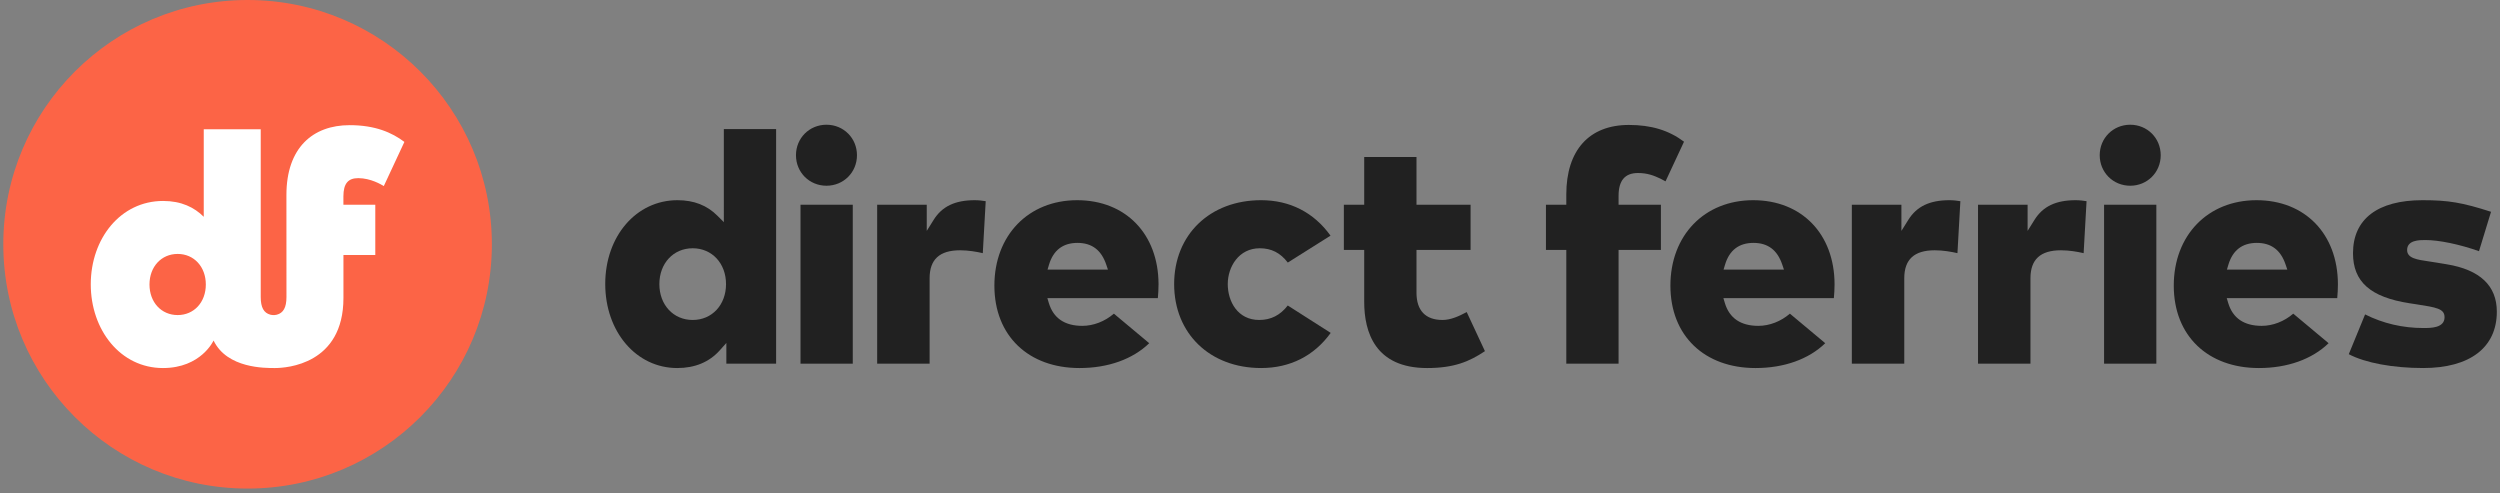 <svg class="df-logo-dark" fill="none" viewBox="0 0 294 58" xmlns="http://www.w3.org/2000/svg">
<rect x="0" y="0" width="294" height="58" fill="#808080" stroke="none"/>
<g class="text">
<path d="M85.124 26.125L84.367 25.369C83.138 24.14 81.6 23.543 79.663 23.543C74.825 23.543 71.176 27.777 71.176 33.392C71.176 39.008 74.816 43.282 79.643 43.282C81.726 43.282 83.41 42.58 84.647 41.197L85.42 40.332V42.768H91.27V15.176H85.123L85.124 26.125ZM81.46 37.629C79.189 37.629 77.541 35.855 77.541 33.412C77.541 30.969 79.189 29.196 81.46 29.196C83.732 29.196 85.381 30.969 85.381 33.412C85.381 35.855 83.732 37.629 81.46 37.629Z" fill="#212121"></path>
<path d="M97.193 14.668C95.181 14.668 93.606 16.244 93.606 18.255C93.606 20.266 95.181 21.842 97.193 21.842C99.204 21.842 100.78 20.267 100.78 18.255C100.78 16.243 99.204 14.668 97.193 14.668Z" fill="#212121"></path>
<path d="M100.286 24.076H94.139V42.768H100.286V24.076Z" fill="#212121"></path>
<path d="M109.805 25.844L108.986 27.153V24.076H103.155V42.768H109.322V32.721C109.322 30.509 110.495 29.433 112.906 29.433C113.88 29.433 114.859 29.605 115.576 29.771L115.919 23.66C115.57 23.601 115.105 23.543 114.624 23.543C112.317 23.543 110.786 24.274 109.805 25.844Z" fill="#212121"></path>
<path d="M126.671 23.543C120.942 23.543 116.94 27.675 116.94 33.59C116.94 39.506 120.962 43.282 126.948 43.282C130.306 43.282 133.206 42.246 135.148 40.36L130.992 36.886C129.931 37.8 128.59 38.32 127.284 38.32C125.204 38.32 123.879 37.416 123.343 35.634L123.172 35.064H136.164C136.21 34.613 136.244 33.923 136.244 33.413C136.225 27.51 132.378 23.543 126.671 23.543ZM123.192 31.702L123.362 31.132C123.871 29.428 124.998 28.564 126.711 28.564C128.424 28.564 129.521 29.423 130.094 31.117L130.291 31.702H123.192Z" fill="#212121"></path>
<path d="M148.087 37.629C145.543 37.629 144.385 35.443 144.385 33.412C144.385 31.382 145.677 29.196 148.146 29.196C149.516 29.196 150.569 29.732 151.445 30.878L156.469 27.712C154.51 24.983 151.691 23.542 148.305 23.542C142.285 23.542 138.08 27.601 138.08 33.411C138.08 39.222 142.285 43.281 148.305 43.281C151.714 43.281 154.539 41.853 156.49 39.148L151.441 35.926C150.554 37.071 149.455 37.628 148.088 37.628L148.087 37.629Z" fill="#212121"></path>
<path d="M169.649 37.629C167.64 37.629 166.579 36.519 166.579 34.42V29.394H172.94V24.076H166.579V18.466H160.431V24.076H158.037V29.394H160.431V35.507C160.431 39.054 161.715 43.282 167.831 43.282C170.989 43.282 172.796 42.524 174.628 41.294L172.485 36.699C171.552 37.202 170.578 37.629 169.649 37.629Z" fill="#212121"></path>
<path d="M206.171 23.543C200.441 23.543 196.44 27.675 196.44 33.59C196.44 39.506 200.462 43.282 206.448 43.282C209.805 43.282 212.706 42.246 214.648 40.36L210.492 36.886C209.431 37.8 208.09 38.32 206.784 38.32C204.704 38.32 203.378 37.416 202.843 35.634L202.672 35.064H215.663C215.71 34.612 215.744 33.922 215.744 33.413C215.725 27.51 211.878 23.543 206.171 23.543ZM202.692 31.702L202.863 31.132C203.371 29.428 204.498 28.564 206.21 28.564C207.923 28.564 209.022 29.423 209.593 31.117L209.791 31.702H202.692Z" fill="#212121"></path>
<path d="M224.425 25.844L223.606 27.153V24.076H217.775V42.768H223.942V32.721C223.942 30.509 225.115 29.433 227.526 29.433C228.5 29.433 229.479 29.605 230.196 29.771L230.539 23.66C230.19 23.601 229.726 23.543 229.245 23.543C226.937 23.543 225.406 24.274 224.425 25.844Z" fill="#212121"></path>
<path d="M239.264 25.844L238.446 27.153V24.076H232.615V42.768H238.782V32.721C238.782 30.509 239.954 29.433 242.365 29.433C243.34 29.433 244.318 29.605 245.035 29.771L245.379 23.66C245.03 23.601 244.565 23.543 244.084 23.543C241.777 23.543 240.245 24.274 239.264 25.844Z" fill="#212121"></path>
<path d="M250.513 14.668C248.501 14.668 246.926 16.244 246.926 18.255C246.926 20.266 248.501 21.842 250.513 21.842C252.524 21.842 254.1 20.267 254.1 18.255C254.1 16.243 252.525 14.668 250.513 14.668Z" fill="#212121"></path>
<path d="M253.587 24.076H247.44V42.768H253.587V24.076Z" fill="#212121"></path>
<path d="M265.366 23.543C259.637 23.543 255.635 27.675 255.635 33.59C255.635 39.506 259.657 43.282 265.643 43.282C269 43.282 271.901 42.246 273.843 40.36L269.687 36.886C268.626 37.8 267.285 38.32 265.979 38.32C263.899 38.32 262.573 37.416 262.038 35.634L261.867 35.064H274.859C274.905 34.612 274.939 33.922 274.939 33.413C274.92 27.51 271.073 23.543 265.366 23.543ZM261.887 31.702L262.057 31.132C262.566 29.428 263.693 28.564 265.405 28.564C267.118 28.564 268.217 29.423 268.788 31.117L268.986 31.702H261.887Z" fill="#212121"></path>
<path d="M287.754 31.083L286.569 30.886C286.256 30.834 285.958 30.79 285.678 30.748L285.656 30.745C284.215 30.534 283.077 30.366 283.077 29.402C283.077 28.228 284.524 28.228 285.219 28.228C286.829 28.228 289.23 28.728 291.53 29.538L292.946 24.908C289.55 23.813 287.932 23.543 284.883 23.543C279.615 23.543 276.713 25.757 276.713 29.777C276.713 33.135 278.76 34.949 283.351 35.661L284.188 35.79C286.516 36.15 287.479 36.299 287.479 37.304C287.479 38.576 285.868 38.576 285.002 38.576C282.556 38.576 280.246 38.037 278.135 36.974L276.216 41.653C278.157 42.675 281.404 43.281 284.963 43.281C290.469 43.281 293.627 40.865 293.627 36.652C293.627 33.603 291.651 31.729 287.755 31.083L287.754 31.083Z" fill="#212121"></path>
<path d="M198.04 16.663C196.246 15.319 194.181 14.693 191.557 14.693C186.879 14.693 184.197 17.671 184.197 22.863V24.076H181.803V29.394H184.197V42.768H190.344V29.394H195.323V24.076H190.344V23.041C190.344 21.228 191.09 20.346 192.624 20.346C193.727 20.346 194.49 20.639 195.267 21.009C195.267 21.009 195.629 21.196 195.777 21.279L195.866 21.327L197.964 16.828L198.04 16.663Z" fill="#212121"></path>
<path d="M174.629 41.297L174.629 41.293C174.629 41.293 174.628 41.294 174.628 41.294L174.629 41.297Z" fill="#212121"></path>
</g>
<path class="circle" d="M29.115 57.455C44.981 57.455 57.843 44.593 57.843 28.728C57.843 12.862 44.981 0 29.115 0C13.249 0 0.388 12.862 0.388 28.728C0.388 44.593 13.249 57.455 29.115 57.455Z" fill="#FC6446"></path>
<path class="circle" d="M20.893 29.862C18.973 29.862 17.58 31.368 17.58 33.457C17.58 35.547 18.973 37.052 20.893 37.052C22.813 37.052 24.205 35.547 24.205 33.457C24.205 31.368 22.812 29.862 20.893 29.862Z" fill="#FC6446"></path>
<path class="df-icon-text" d="M41.117 14.719C36.789 14.719 33.683 17.373 33.683 22.925L33.688 34.934C33.688 36.167 33.318 36.809 32.549 37.01C32.216 37.094 31.908 37.036 31.787 37.005C31.028 36.801 30.662 36.16 30.662 34.934V15.2H23.961V25.496C22.851 24.385 21.326 23.632 19.181 23.632C14.174 23.632 10.674 28.055 10.674 33.439C10.674 38.822 14.175 43.282 19.162 43.282C23.654 43.282 25.117 40.045 25.117 40.045C26.705 43.345 31.208 43.282 32.334 43.282C33.698 43.282 40.389 42.848 40.389 35.041V29.99H44.134V24.08H40.384V23.095C40.384 21.57 40.948 20.949 42.134 20.949C43.611 20.956 44.849 21.707 45.134 21.885L47.557 16.689C46.098 15.591 44.127 14.719 41.117 14.719ZM20.893 37.052C18.973 37.052 17.58 35.547 17.58 33.457C17.58 31.368 18.973 29.862 20.893 29.862C22.812 29.862 24.205 31.368 24.205 33.457C24.205 35.547 22.813 37.052 20.893 37.052Z" fill="white"></path>
</svg>
